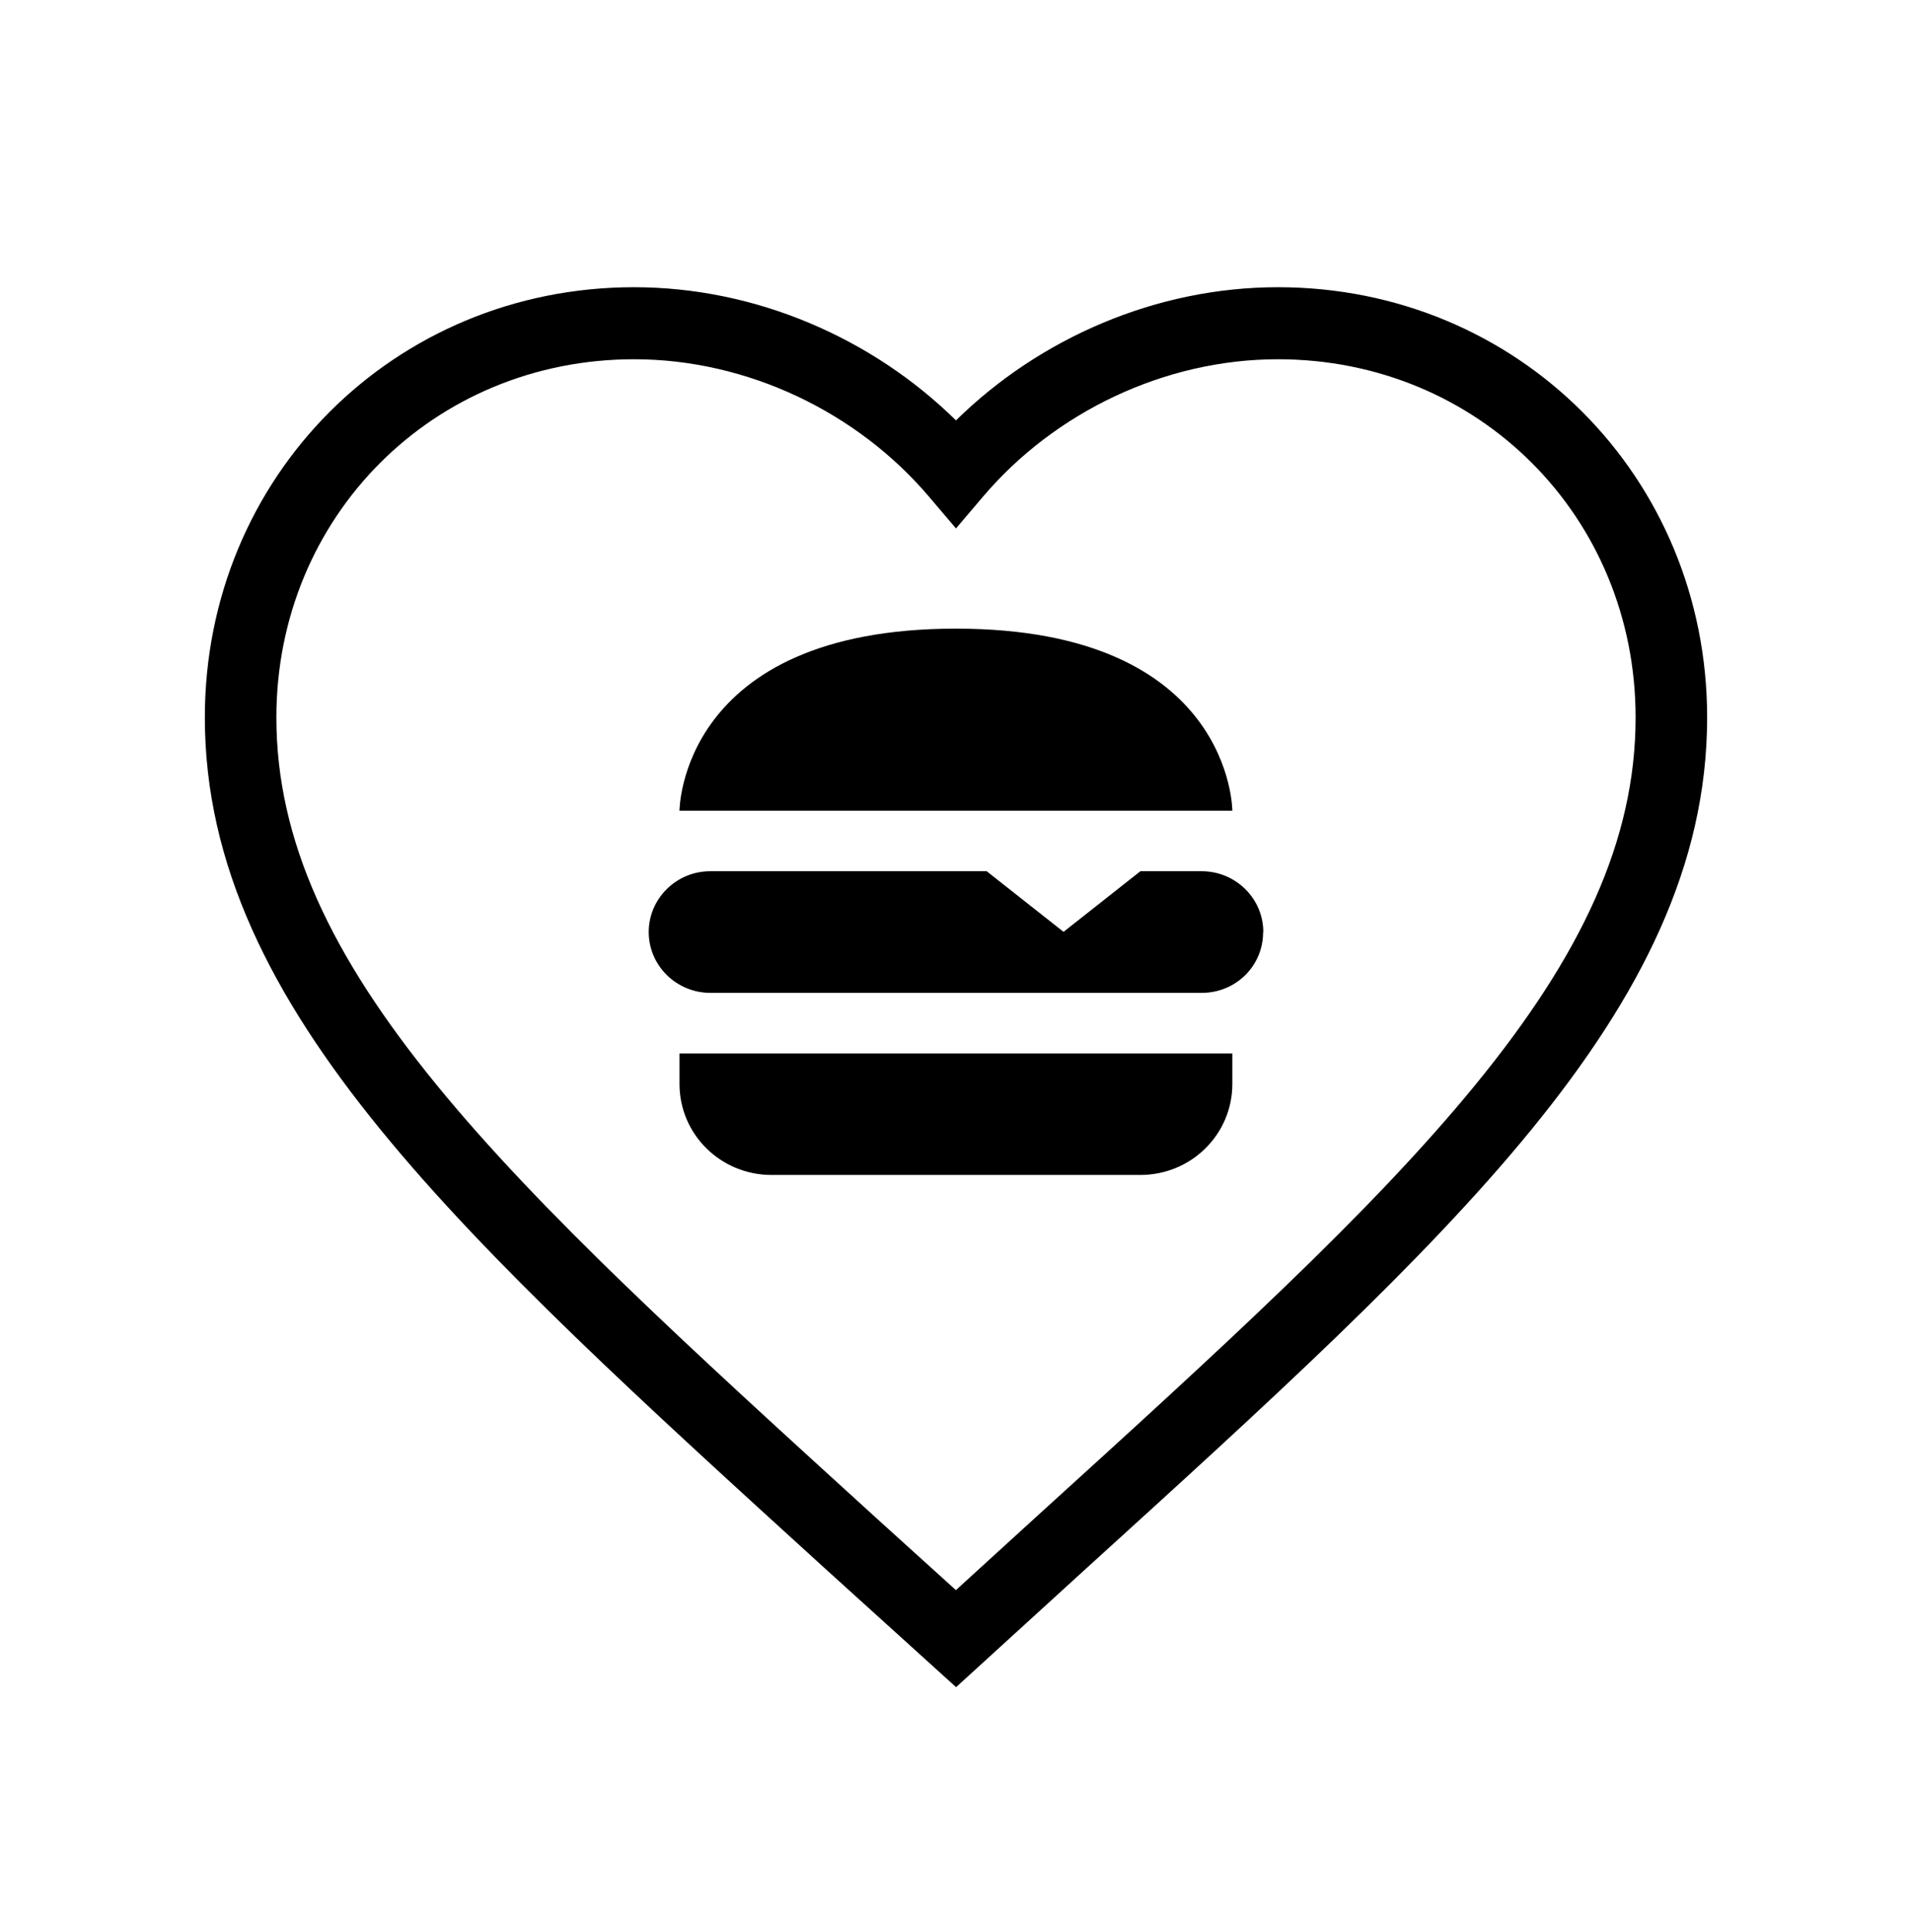 <svg width="96" height="97" viewBox="0 0 96 97" fill="none" xmlns="http://www.w3.org/2000/svg">
<g id="CFBD / Coup de c&#197;&#147;ur">
<path id="Vector" d="M63.42 46.804C63.42 48.495 62.051 49.848 60.339 49.848H35.663C34.848 49.848 34.062 49.528 33.479 48.952C32.896 48.376 32.572 47.608 32.572 46.794C32.572 45.981 32.896 45.213 33.479 44.637C34.062 44.061 34.839 43.741 35.663 43.741H49.541L53.4 46.785L57.258 43.741H60.339C61.153 43.741 61.94 44.061 62.523 44.637C63.106 45.213 63.429 45.981 63.429 46.794L63.42 46.804ZM47.996 31.562C34.117 31.562 34.117 40.705 34.117 40.705H61.875C61.875 40.705 61.875 31.562 47.996 31.562ZM34.117 54.42C34.117 56.952 36.181 58.991 38.744 58.991H57.249C59.812 58.991 61.875 56.952 61.875 54.42V52.893H34.117V54.42Z" fill="black"/>
<path id="Vector (Stroke)" fill-rule="evenodd" clip-rule="evenodd" d="M10.285 36.023C10.285 23.931 19.79 14.42 31.836 14.42C37.935 14.42 43.793 16.968 47.999 21.107C52.206 16.968 58.064 14.42 64.163 14.42C76.209 14.42 85.714 23.931 85.714 36.023C85.714 43.422 82.376 49.993 76.887 56.718C71.445 63.384 63.702 70.42 54.55 78.735L54.411 78.862L48.004 84.706L41.591 78.9L41.587 78.896L41.354 78.685C32.243 70.389 24.535 63.37 19.112 56.722C13.622 49.993 10.285 43.422 10.285 36.023ZM31.836 18.037C21.757 18.037 13.877 25.945 13.877 36.023C13.877 42.228 16.646 48.001 21.887 54.426C27.14 60.866 34.685 67.736 43.95 76.172L43.992 76.21L43.996 76.214L47.995 79.834L52.004 76.177C61.29 67.74 68.851 60.867 74.112 54.422C79.353 48.001 82.122 42.228 82.122 36.023C82.122 25.945 74.242 18.037 64.163 18.037C58.453 18.037 52.948 20.708 49.364 24.926L47.999 26.531L46.635 24.926C43.051 20.708 37.545 18.037 31.836 18.037Z" fill="black"/>
</g>
</svg>
